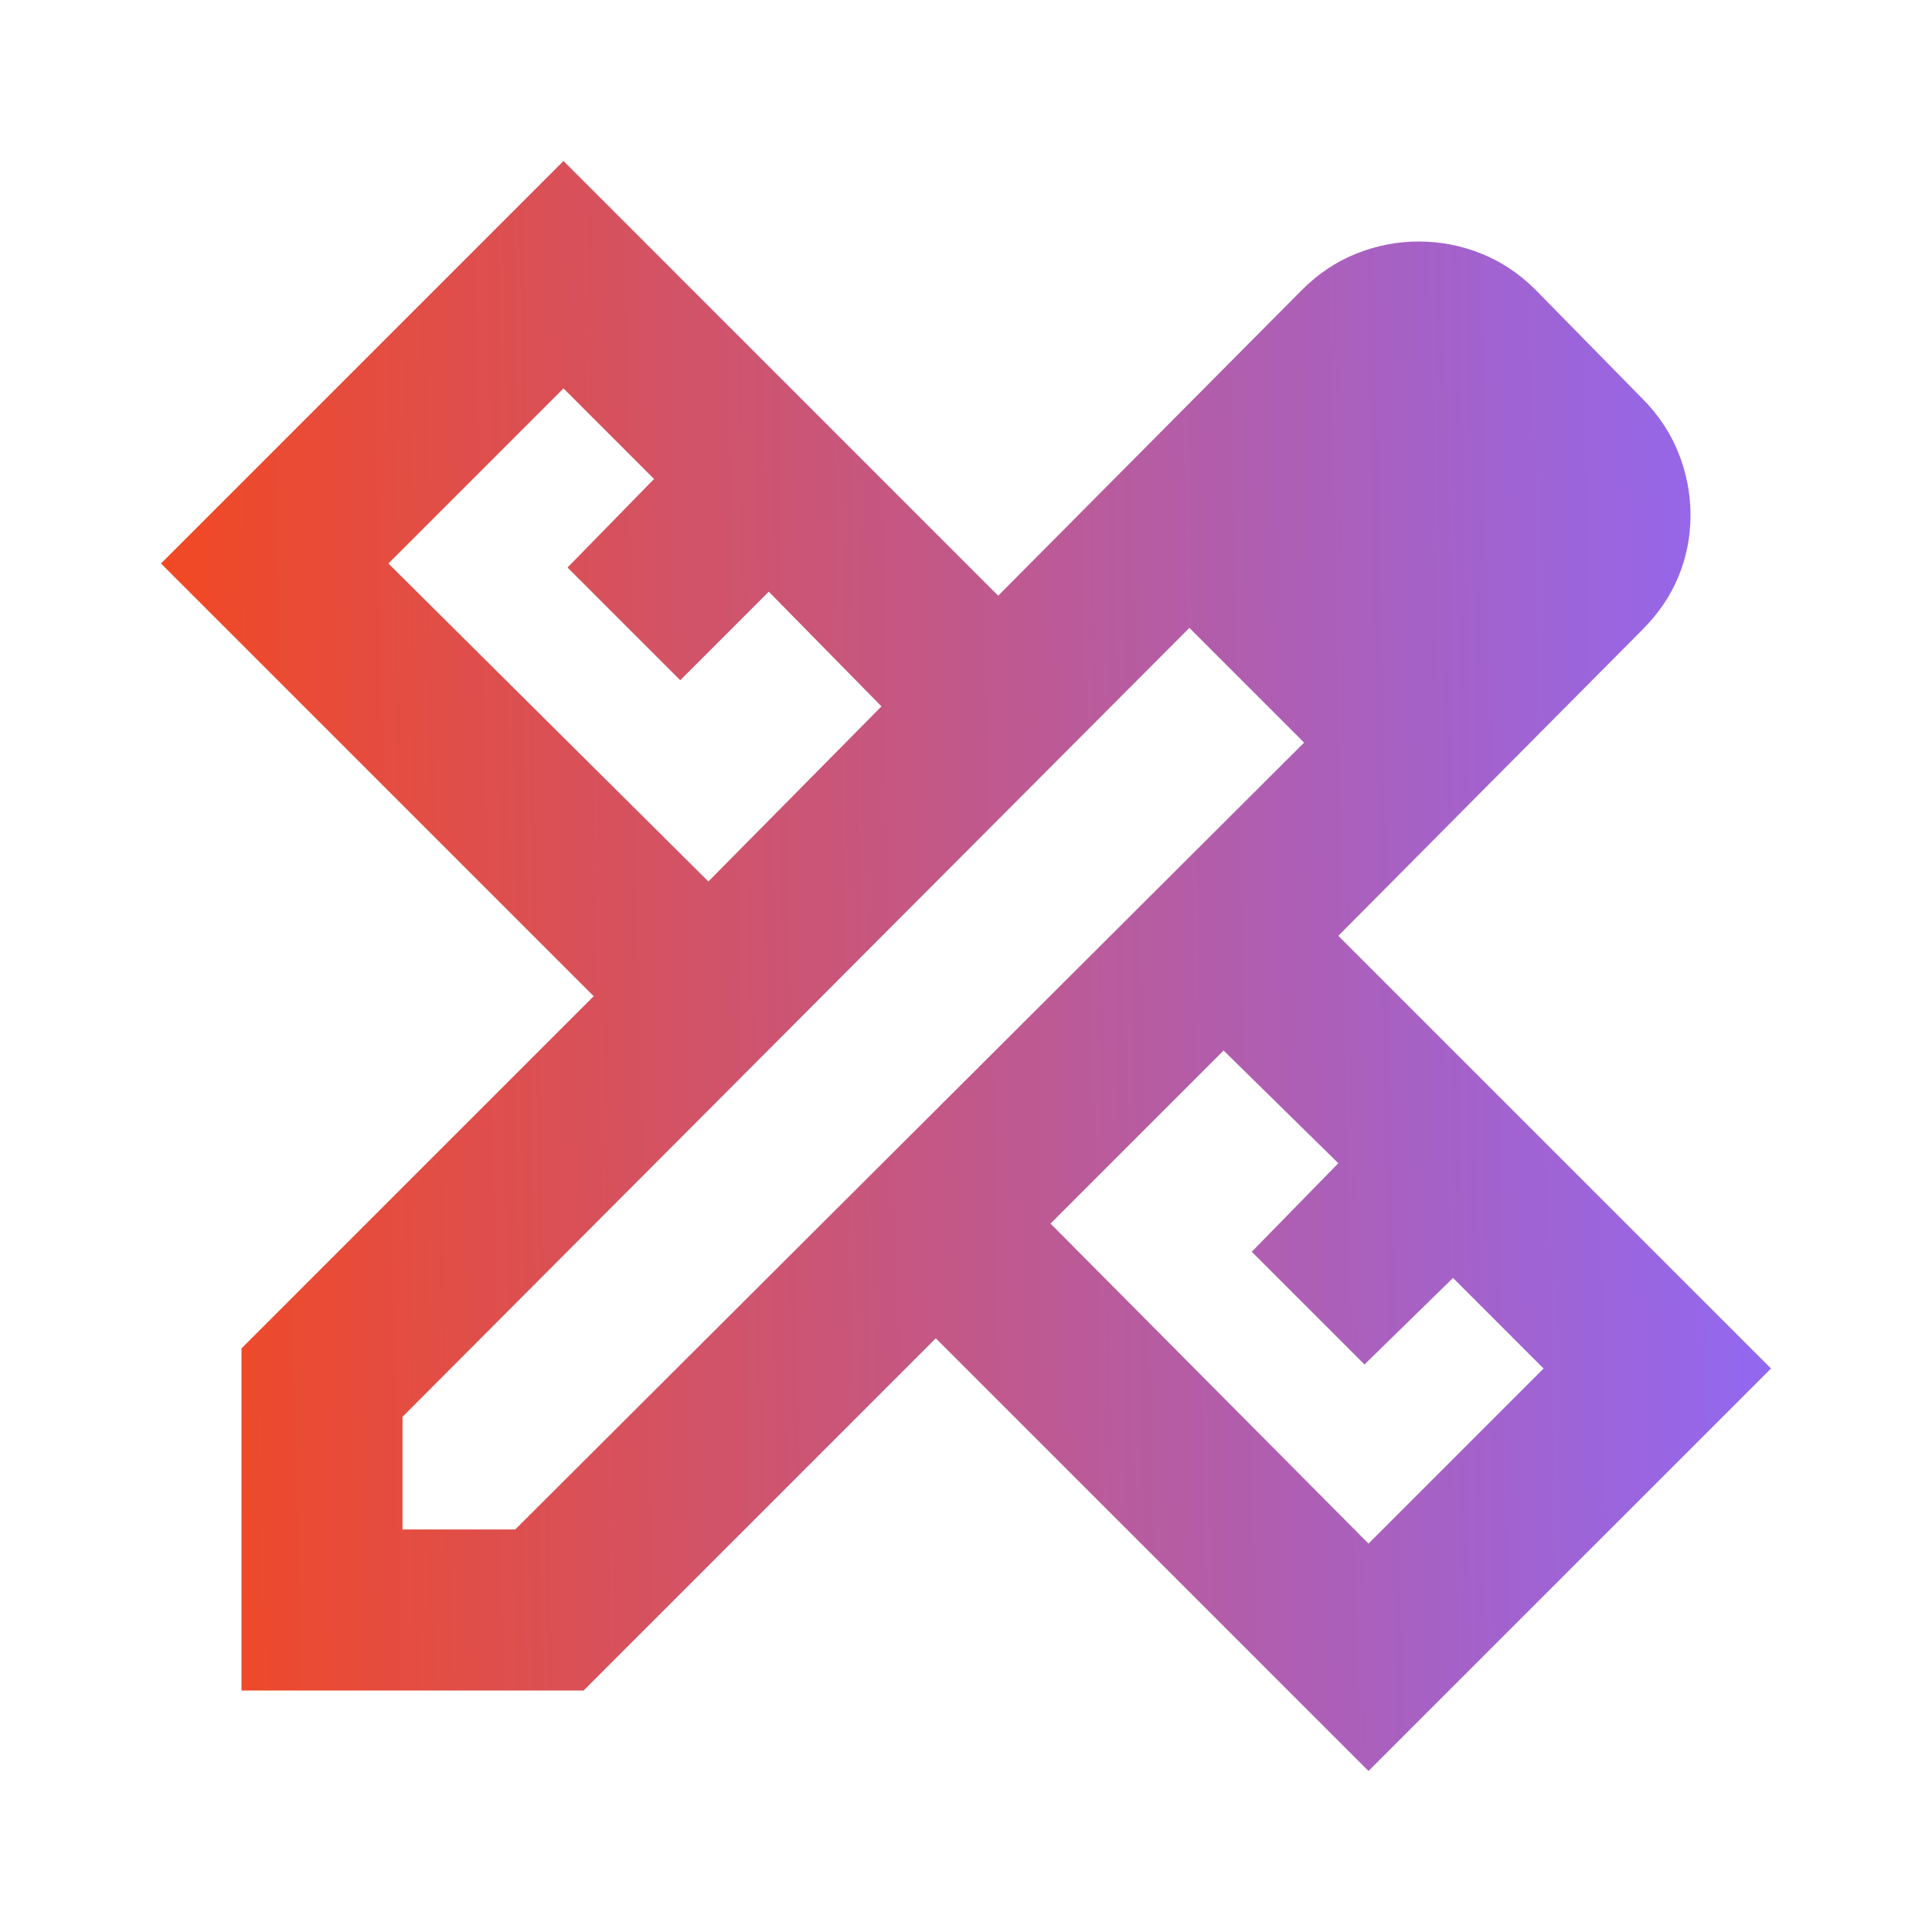 <svg width="128" height="128" viewBox="0 0 128 128" fill="none" xmlns="http://www.w3.org/2000/svg">
<g clip-path="url(#clip0_561_1353)">
<path d="M46.933 58.4L58.4 46.8L50.933 39.2L45.067 45.067L37.6 37.6L43.333 31.733L37.333 25.733L25.733 37.333L46.933 58.4ZM90.667 102.267L102.267 90.667L96.267 84.667L90.4 90.4L82.933 82.933L88.667 77.067L81.067 69.6L69.6 81.067L90.667 102.267ZM38.667 112H16V89.333L39.333 66L10.667 37.333L37.333 10.667L66.133 39.467L86.267 19.2C87.333 18.133 88.533 17.333 89.867 16.8C91.2 16.267 92.578 16 94 16C95.422 16 96.8 16.267 98.133 16.8C99.467 17.333 100.667 18.133 101.733 19.2L108.8 26.4C109.867 27.467 110.667 28.667 111.2 30C111.733 31.333 112 32.711 112 34.133C112 35.556 111.733 36.912 111.2 38.203C110.667 39.493 109.867 40.67 108.8 41.733L88.667 62L117.333 90.667L90.667 117.333L62 88.667L38.667 112ZM26.667 101.333H34.133L86.4 49.2L78.8 41.6L26.667 93.867V101.333ZM82.667 45.467L78.8 41.6L86.4 49.2L82.667 45.467Z" fill="url(#paint0_linear_561_1353)"/>
</g>
<defs>
<linearGradient id="paint0_linear_561_1353" x1="117.333" y1="62.516" x2="10.65" y2="64.661" gradientUnits="userSpaceOnUse">
<stop stop-color="#9168F2"/>
<stop offset="1" stop-color="#F24822"/>
</linearGradient>
<clipPath id="clip0_561_1353">
<rect width="128" height="128" fill="white"/>
</clipPath>
</defs>
</svg>
